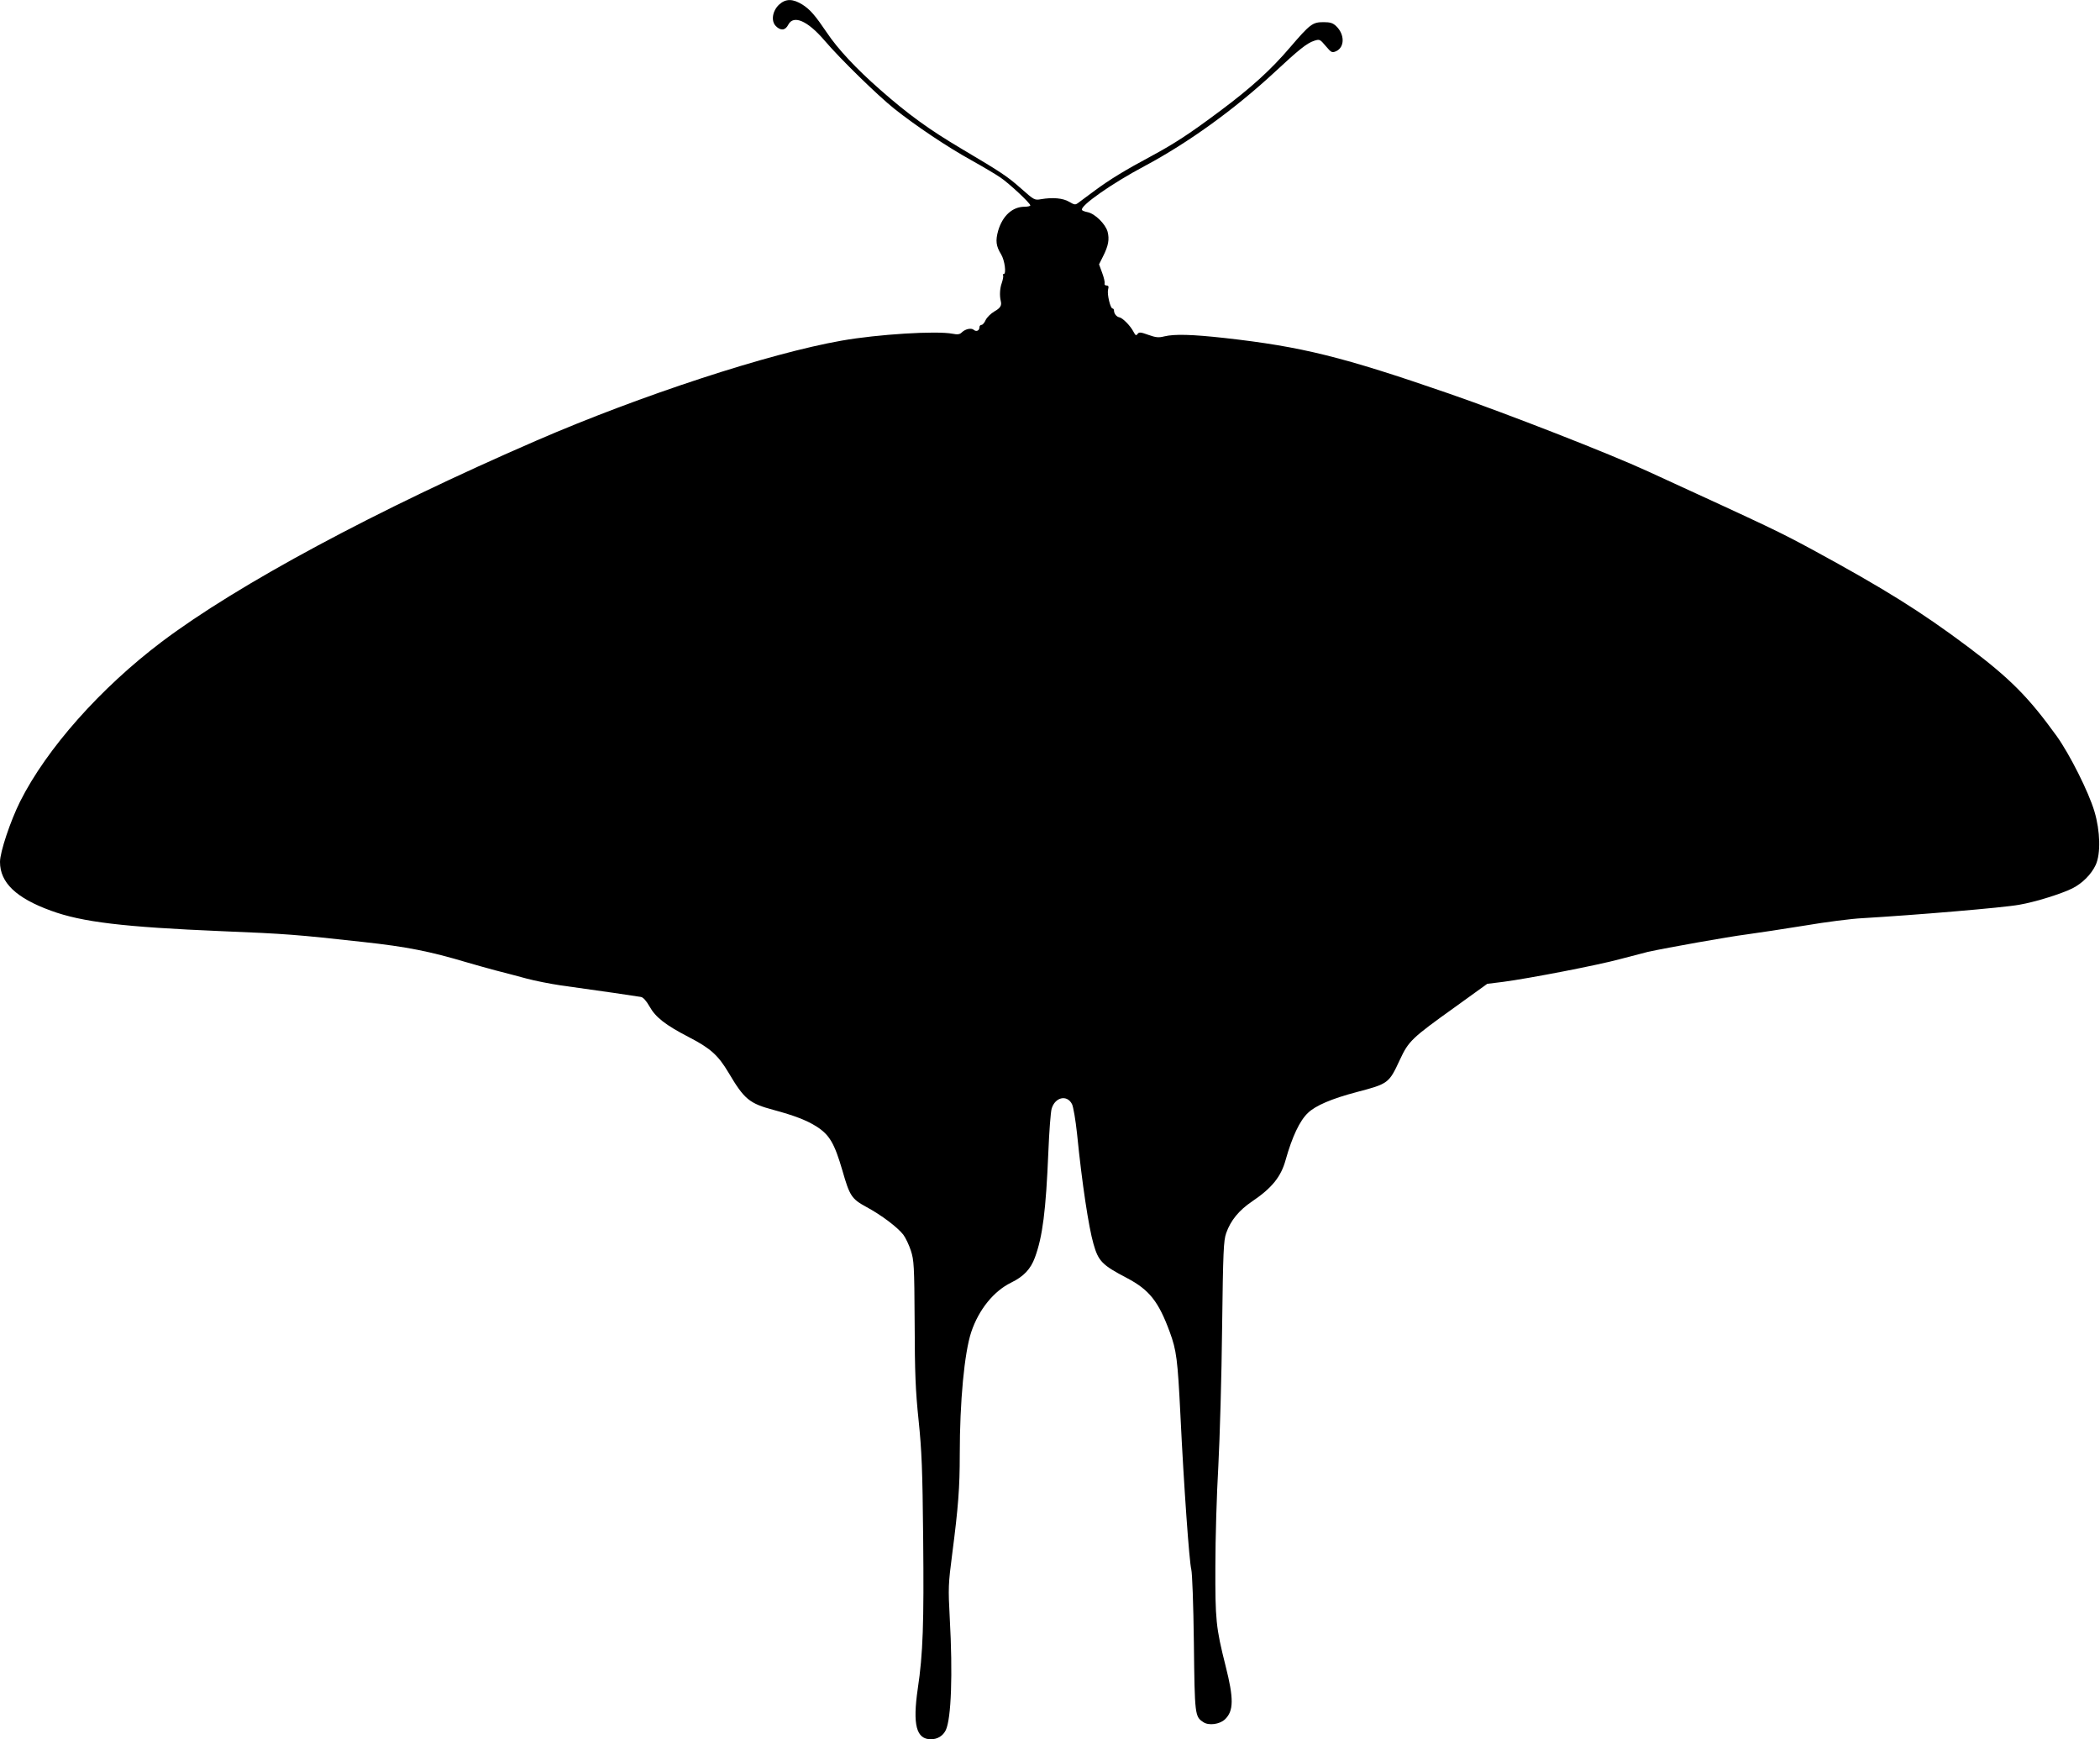 <?xml version="1.0" standalone="no"?>
<!DOCTYPE svg PUBLIC "-//W3C//DTD SVG 20010904//EN"
 "http://www.w3.org/TR/2001/REC-SVG-20010904/DTD/svg10.dtd">
<svg version="1.0" xmlns="http://www.w3.org/2000/svg"
 width="1280pt" height="1060pt" viewBox="0 0 1280 1060"
 preserveAspectRatio="xMidYMid meet">
<g transform="translate(0,1060) scale(0.1,-0.1)"
fill="#000000" stroke="none">
<path d="M4750 10573 c-42 -38 -52 -101 -21 -132 30 -30 58 -27 76 9 32 61
118 23 220 -96 98 -115 324 -335 425 -416 135 -107 323 -233 473 -316 70 -39
149 -86 175 -104 52 -35 182 -156 182 -170 0 -4 -16 -8 -35 -8 -74 0 -134 -55
-161 -146 -17 -61 -13 -94 18 -144 22 -36 33 -120 16 -120 -5 0 -7 -4 -4 -8 3
-5 -1 -26 -8 -47 -12 -33 -14 -77 -6 -110 7 -27 -3 -43 -39 -63 -22 -13 -45
-36 -53 -52 -7 -17 -19 -30 -25 -30 -7 0 -13 -6 -13 -14 0 -21 -19 -30 -35
-16 -16 13 -52 5 -74 -17 -11 -11 -25 -13 -55 -7 -98 19 -455 -3 -676 -42
-443 -78 -1223 -333 -1860 -609 -978 -424 -1821 -877 -2285 -1227 -373 -282
-700 -650 -862 -972 -59 -118 -123 -308 -123 -369 0 -126 98 -220 310 -297
190 -70 446 -100 1040 -125 395 -16 457 -21 864 -66 266 -29 406 -57 631 -124
44 -13 123 -35 175 -49 52 -13 138 -36 190 -50 52 -14 145 -32 205 -41 239
-33 471 -67 492 -71 13 -2 33 -24 52 -58 37 -66 97 -113 240 -187 132 -68 179
-111 242 -217 96 -162 126 -187 276 -227 122 -33 199 -62 259 -100 80 -51 110
-102 159 -270 44 -154 56 -172 146 -221 91 -49 189 -123 225 -169 14 -19 35
-63 46 -97 19 -59 21 -90 23 -438 1 -310 5 -413 24 -595 19 -186 24 -297 28
-725 5 -512 -1 -700 -33 -912 -32 -220 -9 -308 80 -308 41 0 74 21 91 56 33
71 43 340 24 682 -10 187 -9 206 15 392 37 285 46 404 46 607 0 322 28 618 70
745 46 137 137 249 243 301 76 37 119 82 145 153 47 127 67 285 82 644 5 124
14 242 20 263 21 71 94 87 124 28 8 -15 22 -97 31 -182 30 -301 71 -570 100
-670 30 -106 53 -129 204 -208 137 -72 193 -144 261 -329 41 -112 48 -165 65
-507 21 -435 54 -894 66 -939 6 -23 13 -210 16 -450 5 -441 6 -448 58 -482 33
-22 99 -13 131 17 54 51 55 126 4 327 -59 234 -63 280 -62 607 0 165 8 440 18
610 9 171 20 549 23 840 6 472 9 535 25 580 27 77 78 139 158 193 120 81 176
150 204 252 40 142 86 240 136 287 46 45 145 87 296 127 195 51 198 54 264
196 54 116 72 133 339 324 l194 140 97 12 c159 21 578 102 710 138 68 18 146
38 173 45 120 26 490 92 600 106 66 9 226 33 355 54 129 22 287 42 350 45 322
19 861 64 958 82 99 17 258 67 324 100 61 31 115 85 142 143 31 68 28 205 -8
326 -35 118 -150 347 -230 459 -172 238 -284 351 -541 544 -290 217 -507 352
-946 591 -212 114 -230 123 -1004 478 -237 109 -854 350 -1215 475 -648 224
-894 285 -1365 338 -200 22 -305 25 -368 10 -35 -9 -52 -7 -97 9 -47 17 -57
18 -66 6 -9 -12 -13 -10 -25 13 -19 37 -67 85 -86 88 -17 3 -33 22 -33 42 0 6
-4 12 -9 12 -13 0 -34 87 -27 115 5 19 3 25 -10 25 -8 0 -14 6 -11 13 2 6 -4
35 -15 64 l-19 52 24 48 c33 65 40 104 28 151 -13 47 -77 110 -122 119 -16 3
-32 9 -34 13 -15 24 182 162 380 267 268 143 549 346 794 573 146 136 197 177
240 191 34 11 36 11 72 -32 34 -40 38 -42 63 -31 53 24 53 103 0 153 -20 19
-36 24 -77 24 -67 0 -82 -12 -204 -154 -116 -136 -238 -247 -426 -387 -183
-137 -278 -199 -417 -274 -166 -89 -254 -143 -345 -210 -44 -33 -90 -66 -101
-75 -20 -15 -24 -14 -57 5 -38 23 -101 28 -172 16 -39 -7 -42 -5 -120 64 -85
75 -117 97 -367 245 -194 115 -324 209 -494 359 -144 126 -258 248 -324 347
-71 105 -102 141 -149 171 -58 36 -101 37 -141 1z"/>
</g>
</svg>
